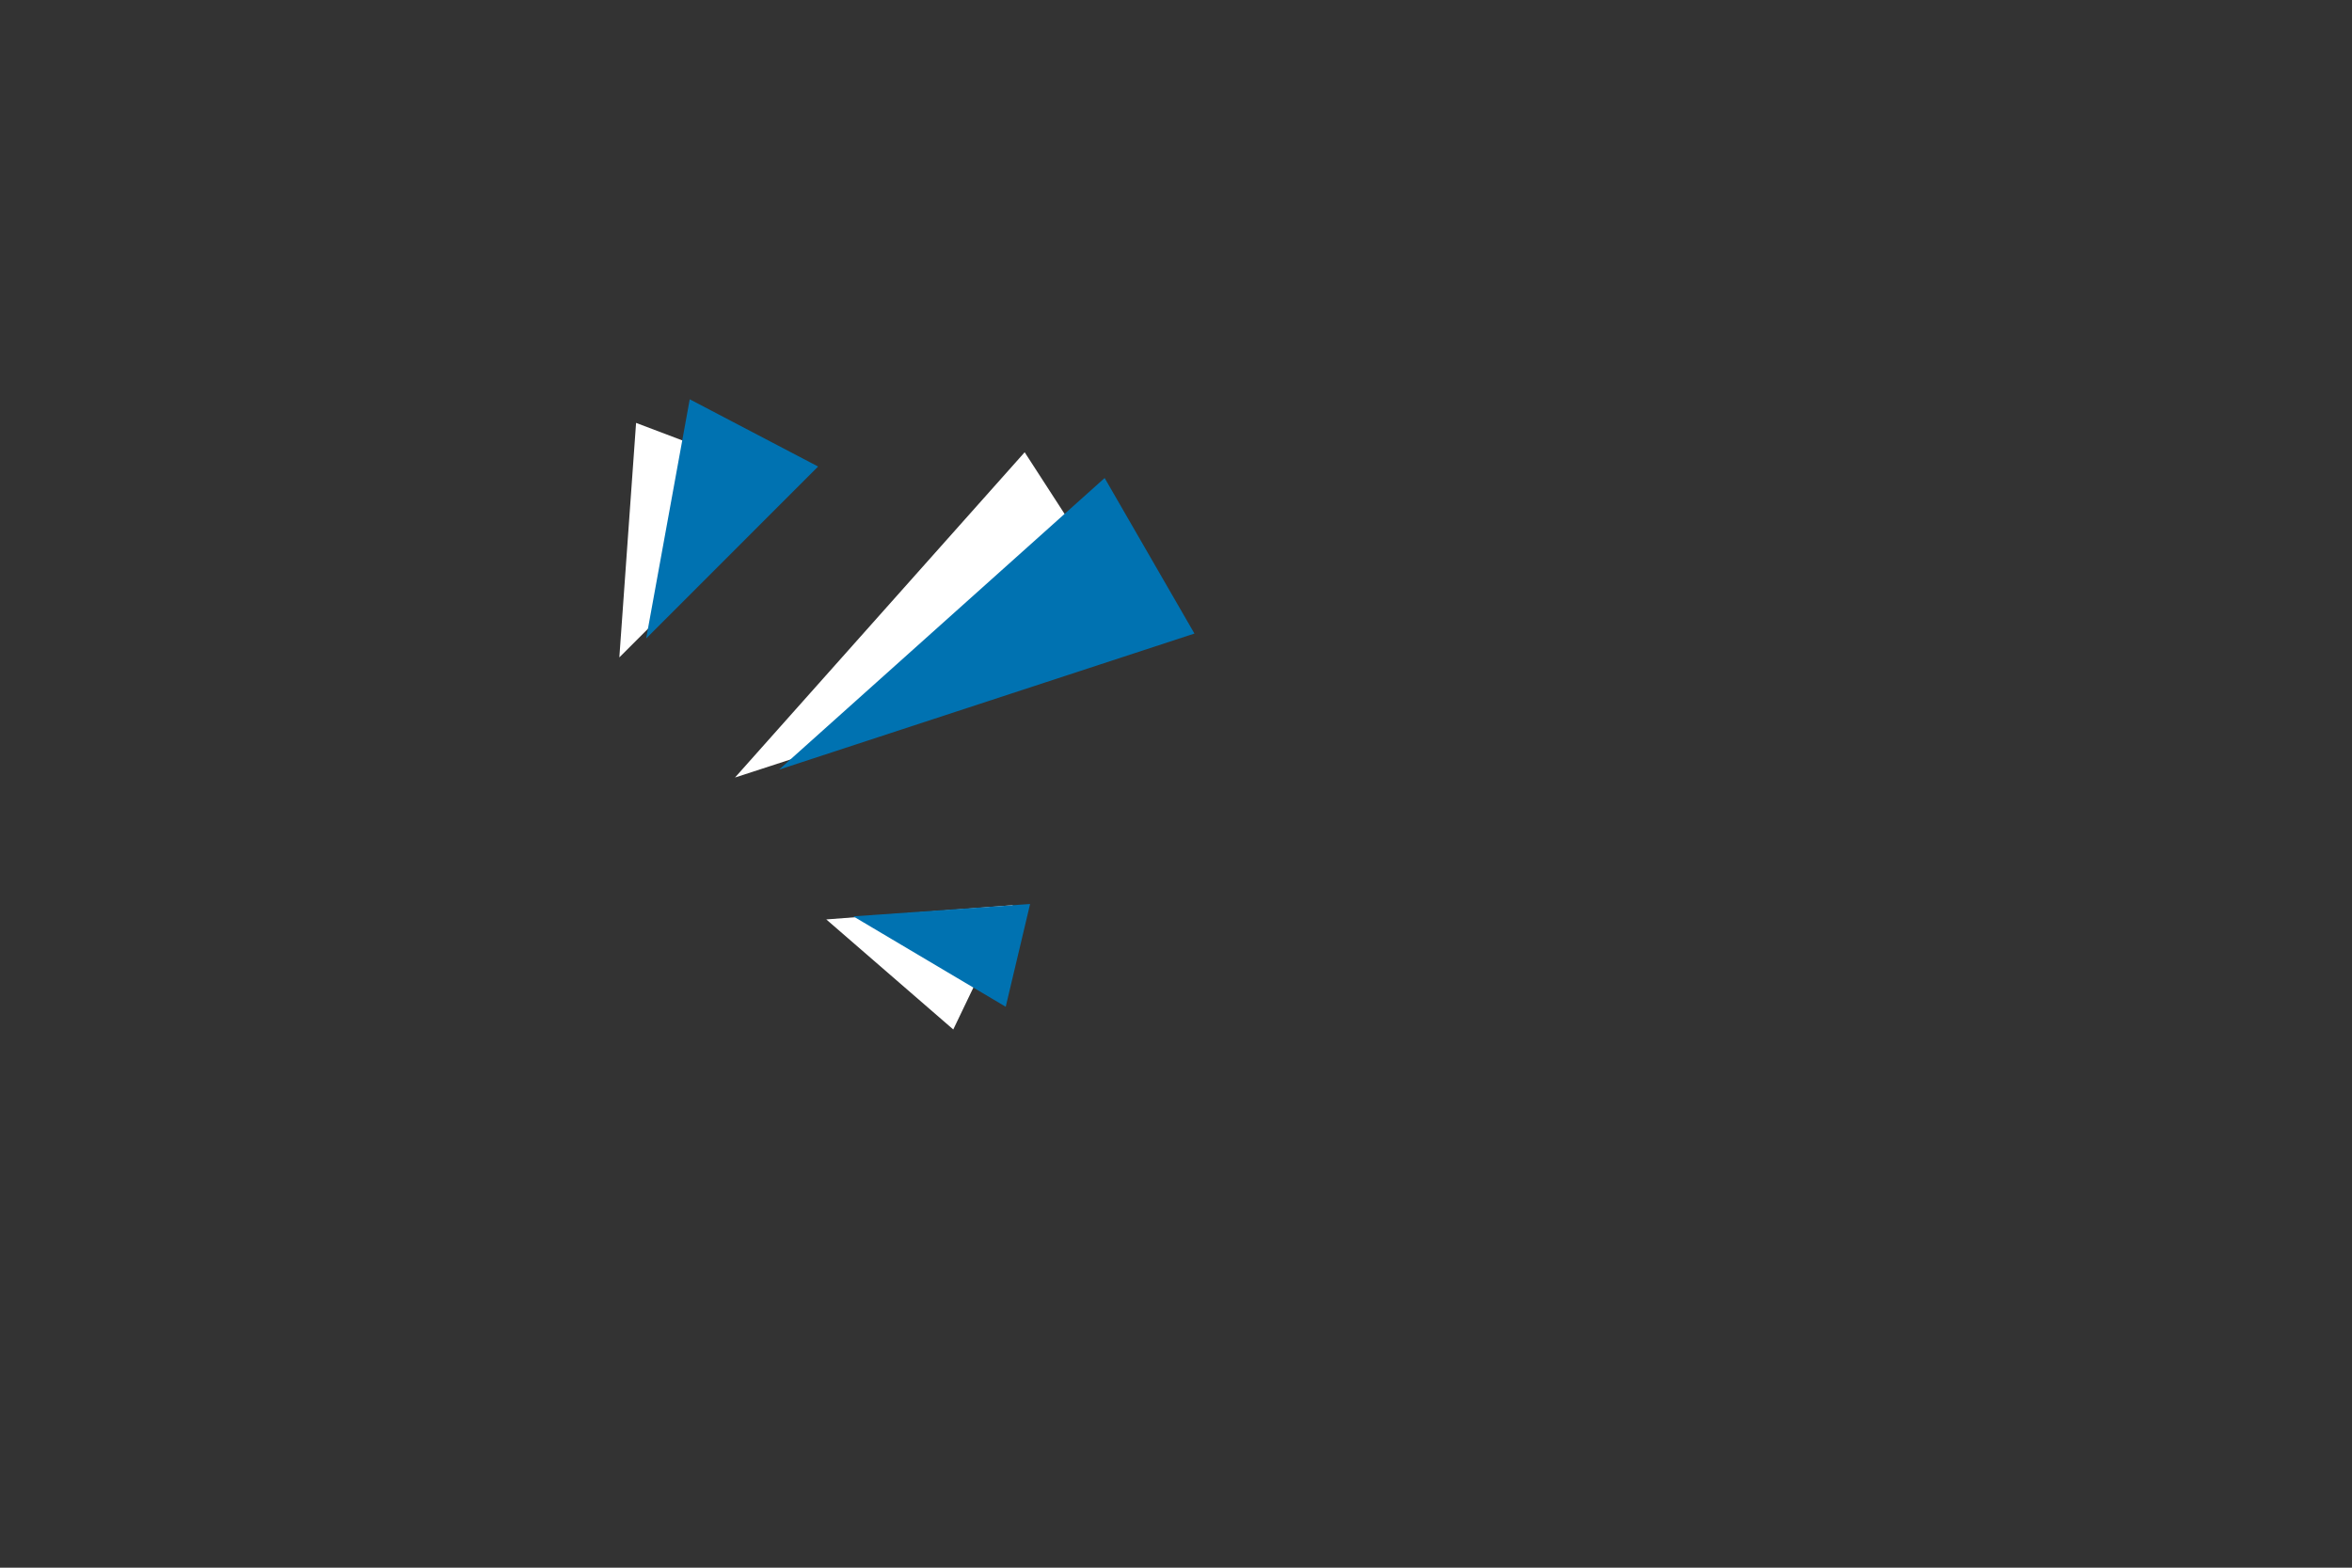 <?xml version="1.0" encoding="UTF-8"?>
<svg id="Warstwa_1" data-name="Warstwa 1" xmlns="http://www.w3.org/2000/svg" version="1.1" viewBox="0 0 510.24 340.16">
  <rect x="0" y="0" width="510.24" height="340.16" fill="#333333" stroke="none"/>
  <defs>
    <style>
      .cls-1 {
        fill: #0072b1;
      }

      .cls-1, .cls-2 {
        stroke-width: 0px;
      }

      .cls-2 {
        fill: #fff;
      }
    </style>
  </defs>
  <polygon class="cls-2" points="159.45 168.71 249.08 139.53 222.29 98.13 159.45 168.71"/>
  <polygon class="cls-2" points="134.36 142.64 172.27 104.75 137.99 91.76 134.36 142.64"/>
  <polygon class="cls-2" points="179.25 199.5 206.8 223.38 219.73 196.41 179.25 199.5"/>
  <polygon class="cls-1" points="169 167 259.12 137.47 239.64 103.72 169 167"/>
  <polygon class="cls-1" points="140.18 138.54 177.48 101.23 149.63 86.64 140.18 138.54"/>
  <polygon class="cls-1" points="185.11 198.83 218.18 218.45 223.47 196.15 185.11 198.83"/>
</svg>